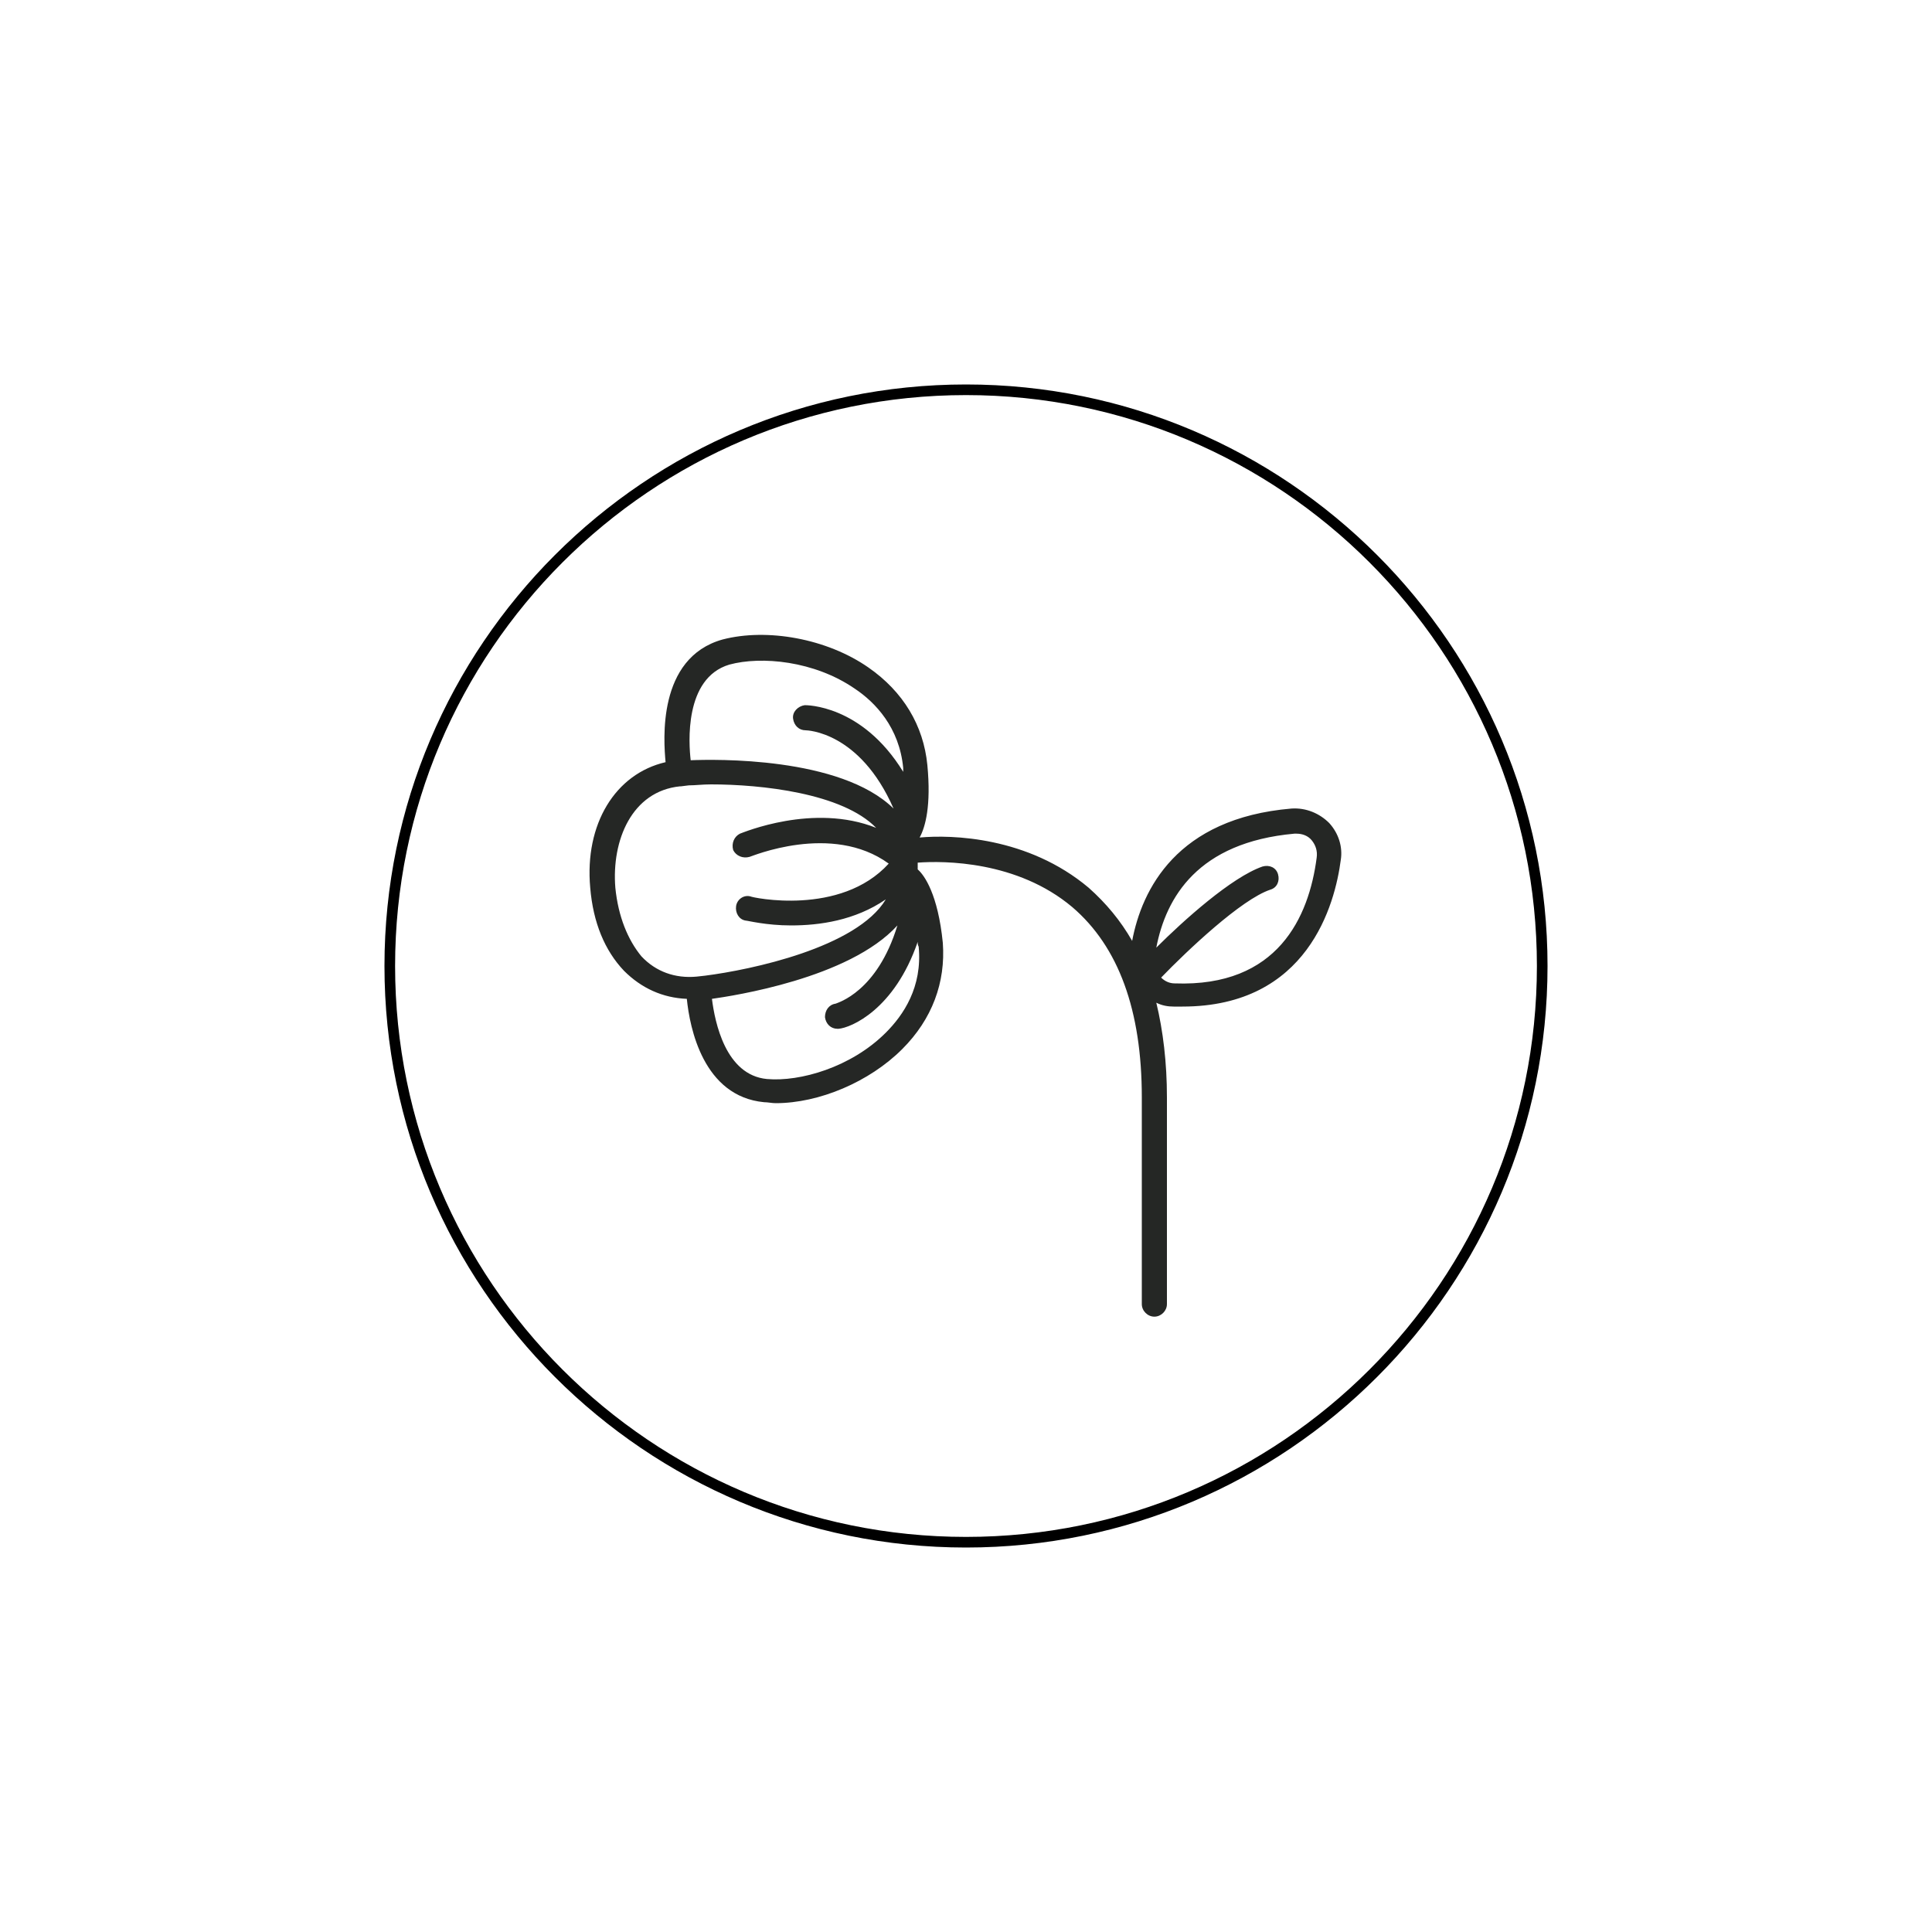 <?xml version="1.0" encoding="utf-8"?>
<!-- Generator: Adobe Illustrator 27.2.0, SVG Export Plug-In . SVG Version: 6.00 Build 0)  -->
<svg version="1.1" id="Calque_1" xmlns="http://www.w3.org/2000/svg" xmlns:xlink="http://www.w3.org/1999/xlink" x="0px" y="0px"
	 viewBox="0 0 200 200" style="enable-background:new 0 0 200 200;" xml:space="preserve">
<style type="text/css">
	.st0{fill:#252725;}
</style>
<g>
	<g>
		<g>
			<path d="M100,160.2c-33.2,0-60.2-27-60.2-60.2s27-60.2,60.2-60.2s60.2,27,60.2,60.2S133.2,160.2,100,160.2z M100,40.9
				c-32.6,0-59.1,26.5-59.1,59.1s26.5,59.1,59.1,59.1s59.1-26.5,59.1-59.1S132.6,40.9,100,40.9z"/>
		</g>
	</g>
	<path class="st0" d="M137.6,85.2c-1-1-2.4-1.6-3.9-1.5c-11.9,1-15.5,8.4-16.5,13.7c-1.2-2.1-2.7-3.9-4.5-5.5
		c-6.3-5.3-14.2-5.5-17.5-5.2c0.6-1.1,1.2-3.3,0.8-7.5c-0.4-4.1-2.5-7.6-6.1-10.1c-4.3-3-10.5-4.1-15.1-2.9
		c-6.8,1.9-6.1,10.5-5.9,12.7c-5.2,1.2-8.4,6.4-7.8,13c0.3,3.6,1.5,6.5,3.5,8.6c1.8,1.8,4,2.8,6.5,2.9c0.3,3,1.7,10.1,8,10.7
		c0.4,0,0.8,0.1,1.2,0.1c4.5,0,9.7-2.2,13.1-5.6c3.1-3.1,4.5-6.9,4.2-11c-0.5-5-1.9-7-2.6-7.6c0-0.1,0-0.2,0-0.3l0-0.4
		c2.7-0.2,10.3-0.2,16,4.6c4.8,4.1,7.2,10.7,7.2,19.7v21.4c0,0.7,0.6,1.3,1.3,1.3s1.3-0.6,1.3-1.3v-21.4c0-3.6-0.4-6.9-1.1-9.8
		c0.6,0.3,1.2,0.4,1.8,0.4c0.3,0,0.6,0,0.9,0c13,0,15.8-10.6,16.4-15.2C139,87.7,138.6,86.3,137.6,85.2z M75.5,68.8
		c3.3-0.9,8.8-0.4,13,2.5c2.1,1.4,4.6,4,5,8.2c0,0.2,0,0.3,0,0.4c-4.3-7-10.1-6.9-10.2-6.9c-0.7,0.1-1.3,0.7-1.2,1.4
		c0.1,0.7,0.6,1.2,1.3,1.2c0.1,0,5.6,0.1,9.1,8.1c-5.5-5.4-18.6-5.1-21-5C71.3,77,70.8,70.2,75.5,68.8z M63.7,91.9
		c-0.4-4.9,1.7-10,6.7-10.5c0,0,0,0,0.1,0l0.8-0.1c0.7,0,1.4-0.1,2.3-0.1c5.2,0,13.6,0.9,17.1,4.5c-6.5-2.6-13.8,0.5-14.1,0.6
		c-0.6,0.3-0.9,1-0.7,1.7c0.3,0.6,1,0.9,1.7,0.7c0.1,0,8.5-3.6,14.4,0.7c-5,5.5-14.2,3.5-14.3,3.4c-0.7-0.2-1.4,0.3-1.5,1
		s0.3,1.4,1,1.5c0.2,0,2.1,0.5,4.7,0.5c2.9,0,6.6-0.5,9.8-2.7c-3,5-14,7.3-18.7,7.9l-0.9,0.1c-2.2,0.2-4.2-0.5-5.7-2.1
		C65,97.3,64,94.9,63.7,91.9z M91.7,106.9c-3.6,3.6-8.9,5.1-12.3,4.8c-4.3-0.4-5.4-5.9-5.7-8.3c2.1-0.3,14.2-2.1,19.2-7.6
		c-2.1,6.9-6.2,8-6.4,8.1c-0.7,0.1-1.1,0.7-1.1,1.4c0.1,0.7,0.6,1.2,1.3,1.2c0,0,0.1,0,0.1,0c1.3-0.1,5.8-2,8.2-9
		c0,0.2,0,0.3,0.1,0.5C95.5,102.2,93.5,105.1,91.7,106.9z M136.3,88.8L136.3,88.8c-0.8,6.1-4,13.4-14.7,13c-0.5,0-1-0.2-1.4-0.6
		c2.7-2.8,8.3-8.1,11.3-9.1c0.7-0.2,1-0.9,0.8-1.6c-0.2-0.7-0.9-1-1.6-0.8c-3.2,1.1-8.2,5.6-11,8.4c1-5.2,4.3-10.9,14.3-11.8
		c0.1,0,0.1,0,0.2,0c0.6,0,1.2,0.2,1.6,0.7C136.2,87.5,136.4,88.1,136.3,88.8z"/>
</g>
</svg>
